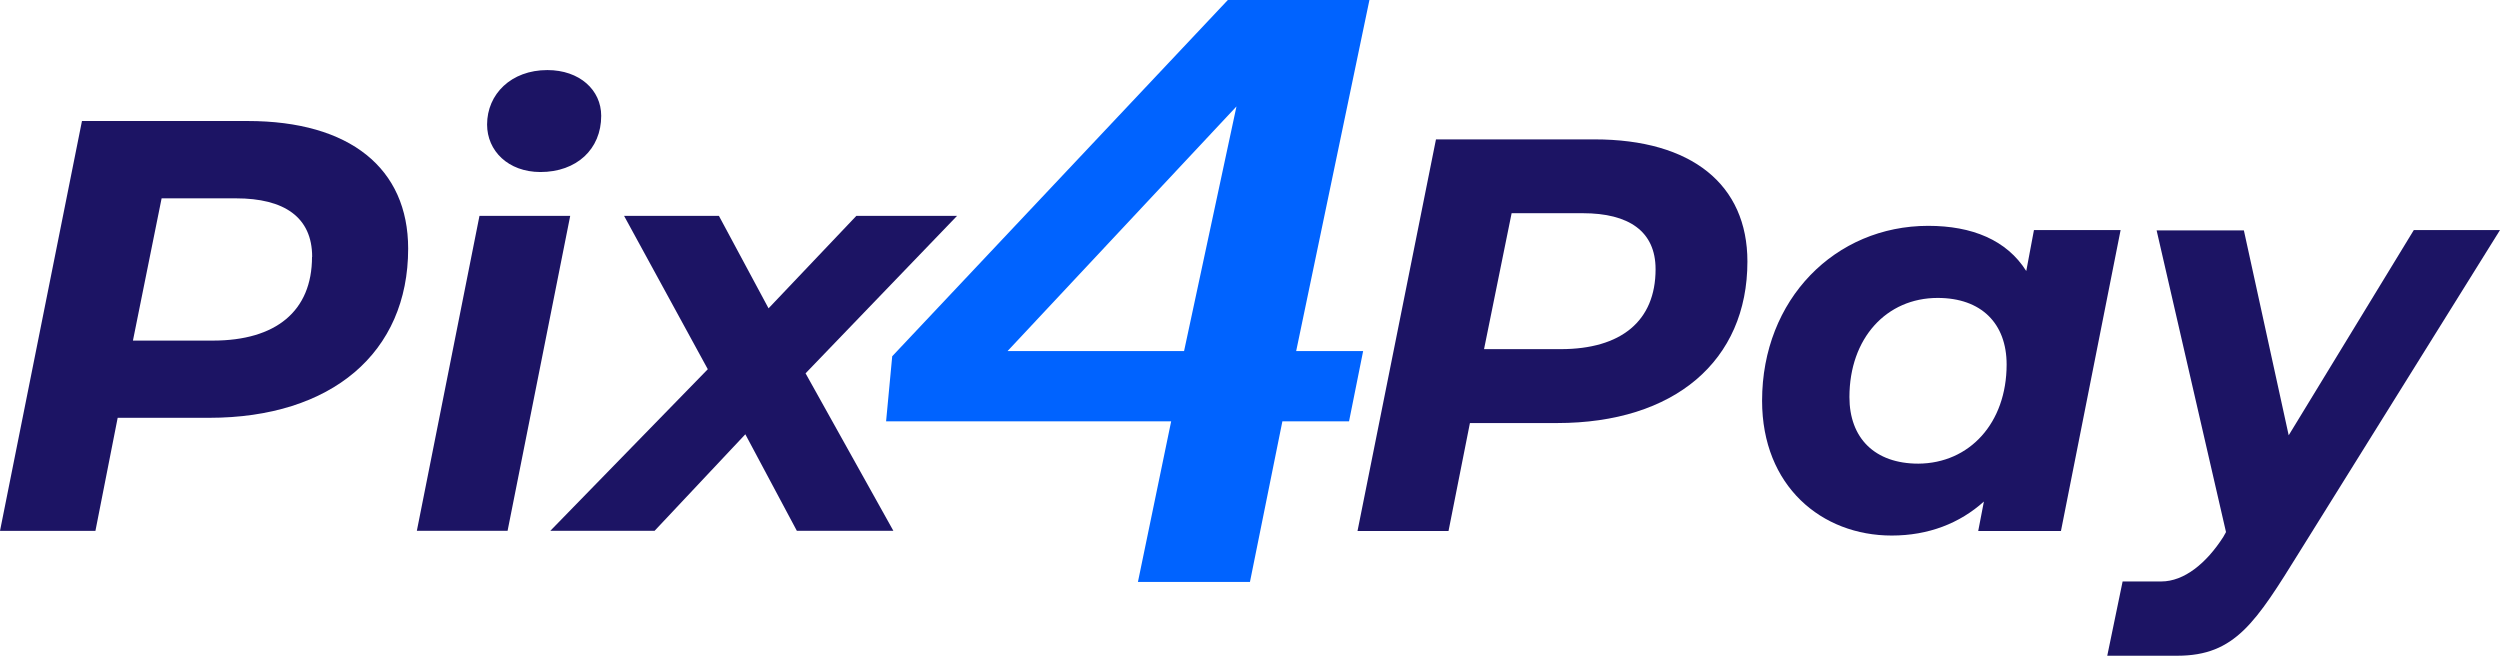 <svg xmlns="http://www.w3.org/2000/svg" viewBox="0 0 906.51 237.77"><defs><style>.cls-1{fill:#1c1464;}.cls-2{fill:none;}.cls-3{fill:#0063ff;}</style></defs><g id="Camada_2" data-name="Camada 2"><g id="Camada_1-2" data-name="Camada 1"><path class="cls-1" d="M633.62,94.83c0,36.08-26.53,58.57-69,58.57H533l-7.76,39.14h-33l28.45-142H578.1C613.52,50.52,633.62,67,633.62,94.83Zm-33.3,2.78c0-13.73-9.69-20.3-26.4-20.3h-25.8l-10,49.29h27.79C587.78,126.6,600.32,116.45,600.32,97.61Z"/><path class="cls-1" d="M768.94,83.42,747.31,192.54h-30l2.06-10.68c-8.76,7.89-20.1,12.33-33.43,12.33-25.41,0-47-17.91-47-48.88,0-36.82,26.54-63.42,60.24-63.42,15.85,0,28.45,5.11,35.55,16.39l2.79-14.86Zm-41.33,48.75c0-14.86-9.15-24.14-25-24.14-18.57,0-32,14.59-32,35.95,0,14.86,9.15,24.14,25,24.14C714.15,168,727.61,153.4,727.61,132.17Z"/><path class="cls-1" d="M906.51,83.42,833.94,199.9c-16,25.8-23.48,37.87-44.44,37.87H764.1l5.57-26.93h14c8.36,0,16.39-6.63,22.49-16.12l1-1.79L782,83.55h31.64l16.25,74.29,45.37-74.42Z"/><polygon class="cls-2" points="429.37 127.29 448.38 38.6 365.35 127.29 429.37 127.29"/><path class="cls-3" d="M470,127.29,496.56,0H445.22L323.52,129.18l-2.22,23.59H424.67L412.62,211h40.62L465,152.77h24.17l5.11-25.48Zm-40.65,0h-64l83-88.69Z"/><path class="cls-1" d="M148,90.15c0,37.79-27.8,61.35-72.17,61.35H42.67l-8.07,41H0L29.72,43.88H89.79C126.94,43.88,148,61.07,148,90.15Zm-34.81,3c0-14.44-10.19-21.23-27.59-21.23h-27l-10.4,51.58H77.27C100,123.48,113.14,112.87,113.14,93.13Z"/><path class="cls-1" d="M173.86,78.27h32.9l-22.71,114.2h-32.9Zm2.76-33.12c0-11,8.7-19.74,21.86-19.74C210.16,25.41,218,32.63,218,42c0,12.1-8.91,20.38-22.07,20.38C184.26,62.35,176.62,54.7,176.62,45.15Z"/><path class="cls-1" d="M292.1,135.37l31.84,57.1h-35l-18.68-35-32.9,35H199.55l57.1-58.59L226.29,78.27h34.39l18,33.53,31.84-33.53h36.52Z"/></g></g></svg>